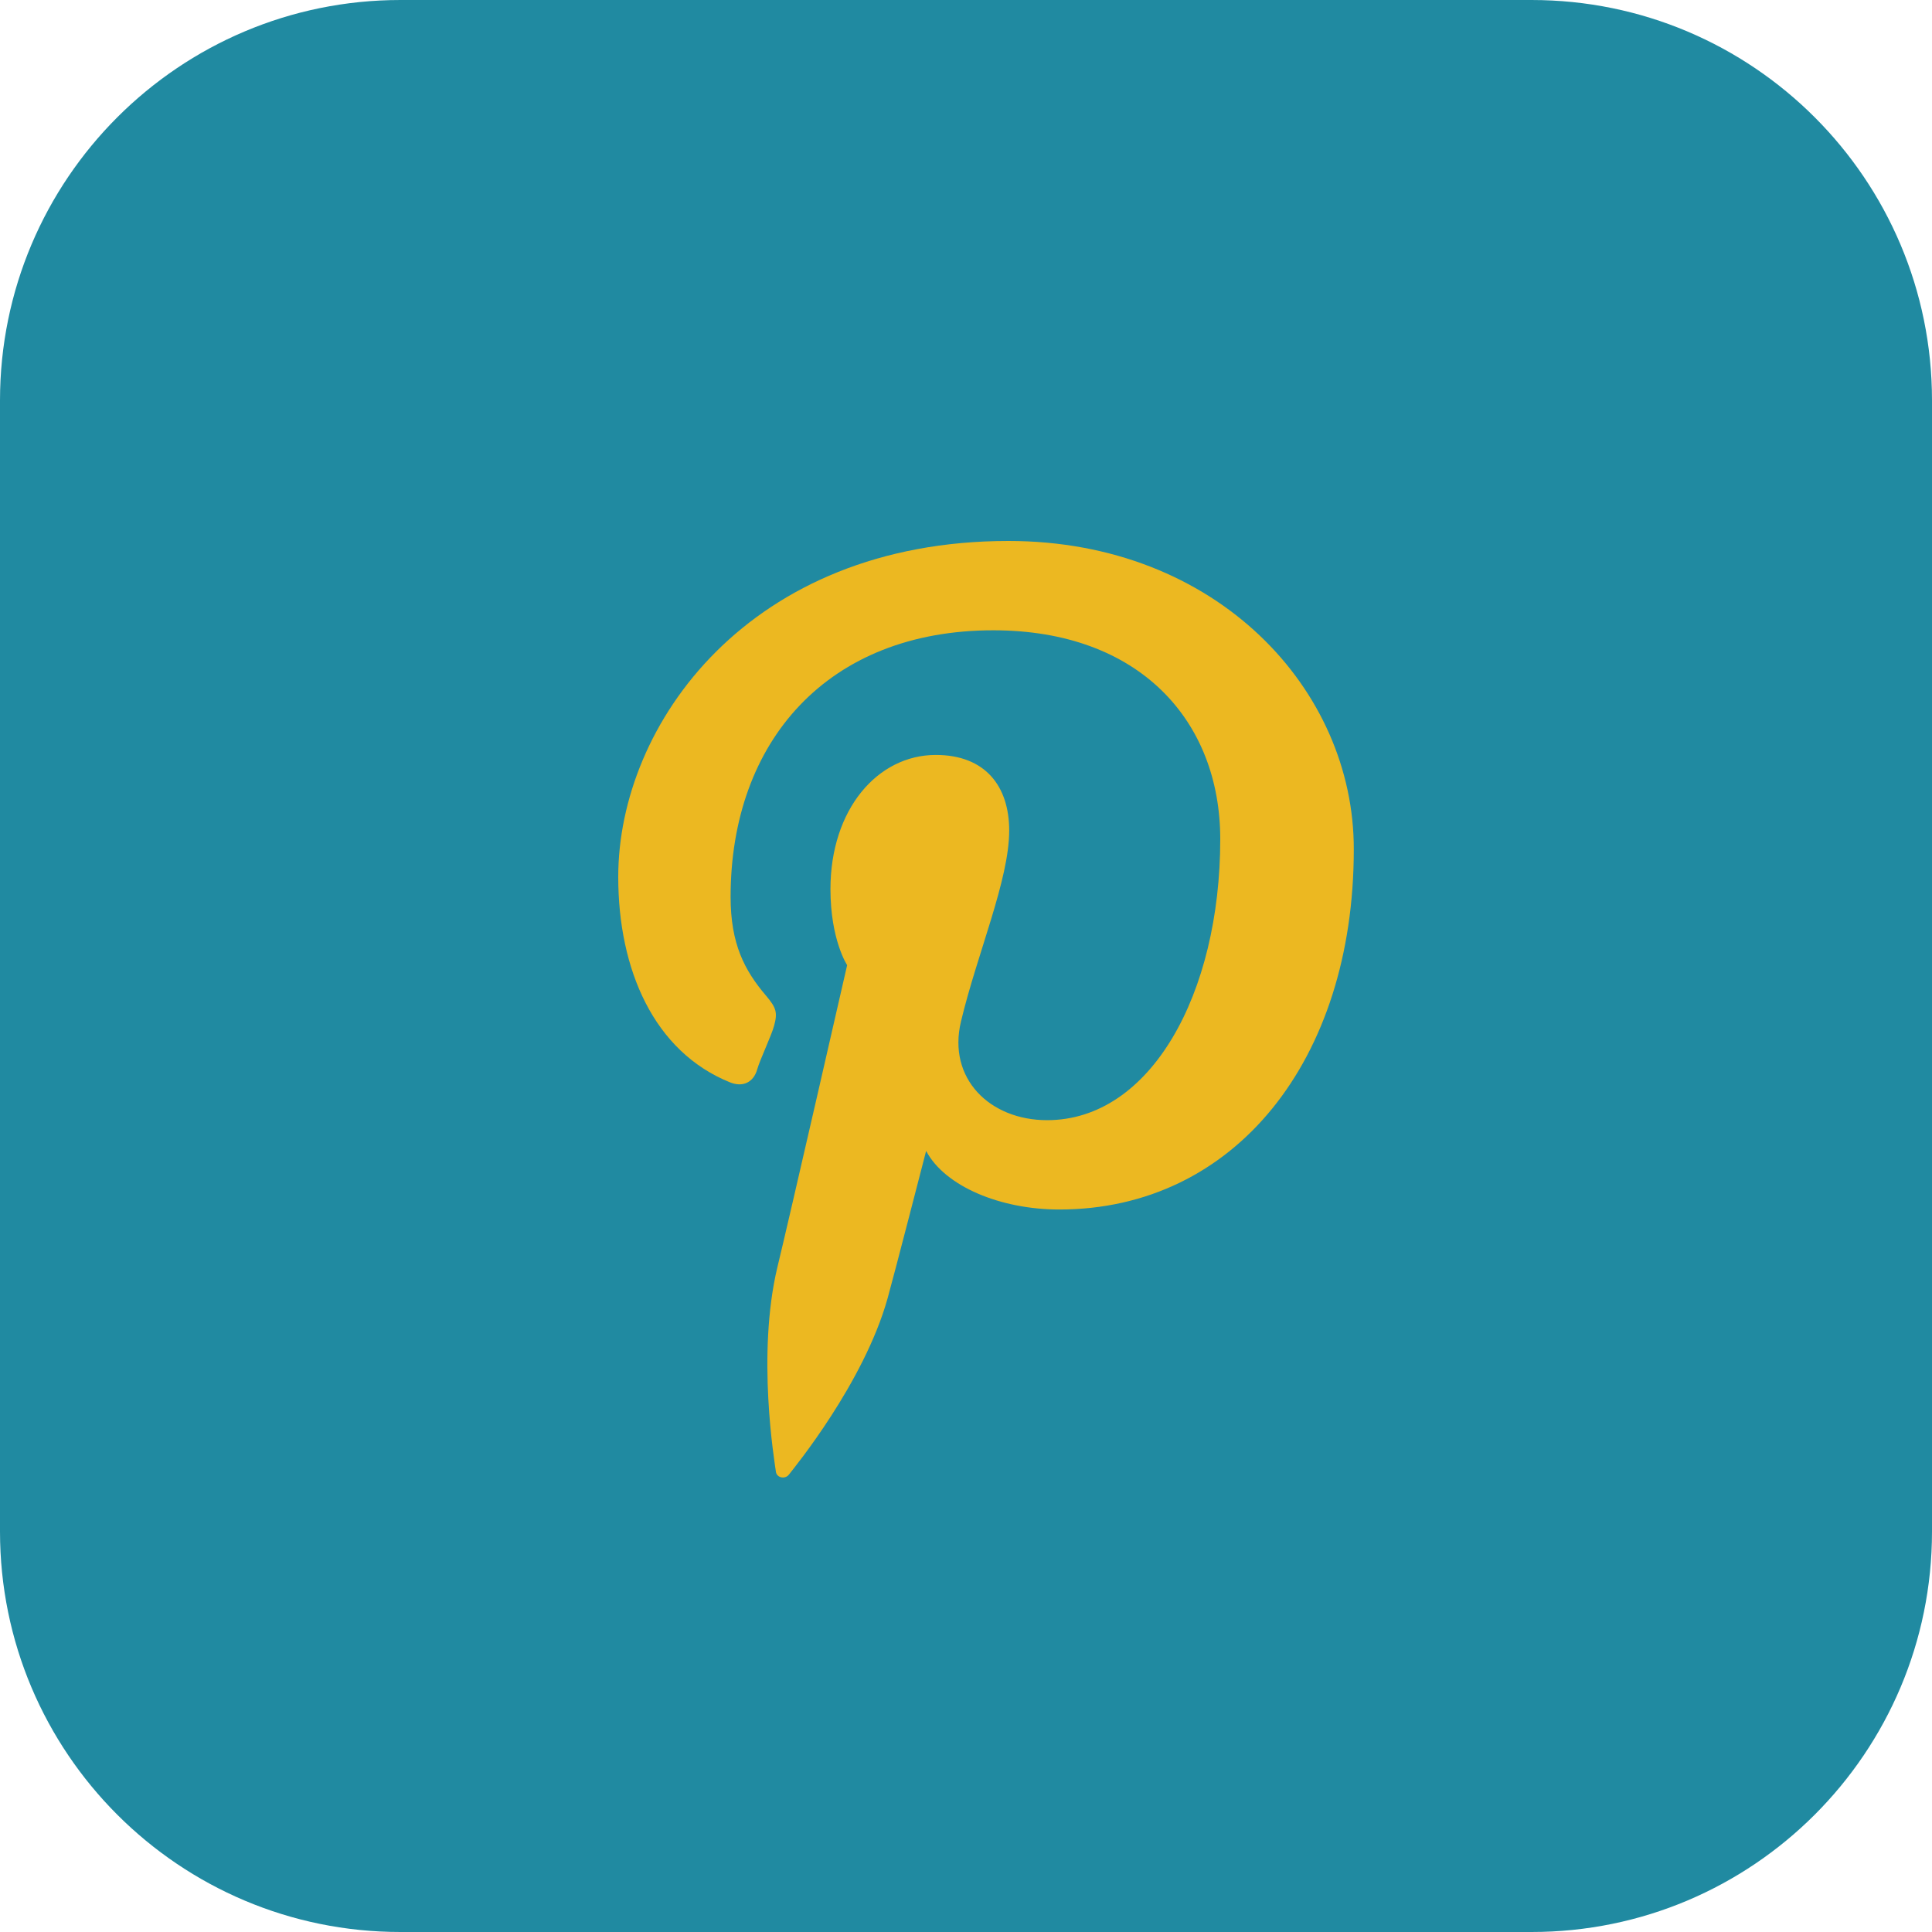 <svg width="25" height="25" viewBox="0 0 25 25" fill="none" xmlns="http://www.w3.org/2000/svg">
<path d="M0 5.182C0 2.32 2.32 0 5.182 0H19.818C22.68 0 25 2.32 25 5.182V19.818C25 22.68 22.68 25 19.818 25H5.182C2.32 25 0 22.68 0 19.818V5.182Z" fill="#208AA1"/>
<path d="M13.05 7C9.694 7 8 9.37 8 11.347C8 12.547 8.461 13.607 9.445 14.005C9.608 14.072 9.752 14.01 9.8 13.832C9.834 13.713 9.982 13.401 10.016 13.276C10.064 13.103 10.045 13.041 9.915 12.887C9.632 12.556 9.454 12.211 9.454 11.606C9.454 9.591 10.712 8.156 12.853 8.156C14.749 8.156 15.79 9.332 15.79 10.858C15.79 12.863 14.888 14.495 13.549 14.495C12.809 14.495 12.258 13.957 12.435 13.218C12.646 12.335 13.059 11.386 13.059 10.747C13.059 10.176 12.752 9.769 12.109 9.769C11.355 9.769 10.746 10.474 10.746 11.505C10.746 12.163 10.962 12.489 10.962 12.489C10.962 12.489 10.198 15.833 10.059 16.399C9.79 17.527 10.021 18.904 10.04 19.043C10.05 19.125 10.16 19.144 10.208 19.082C10.275 18.995 11.178 17.896 11.485 16.802C11.571 16.495 11.984 14.893 11.984 14.893C12.229 15.354 12.949 15.651 13.707 15.651C15.977 15.651 17.518 13.717 17.518 10.992C17.523 8.924 15.747 7 13.05 7Z" fill="#ECB821"/>
</svg>
